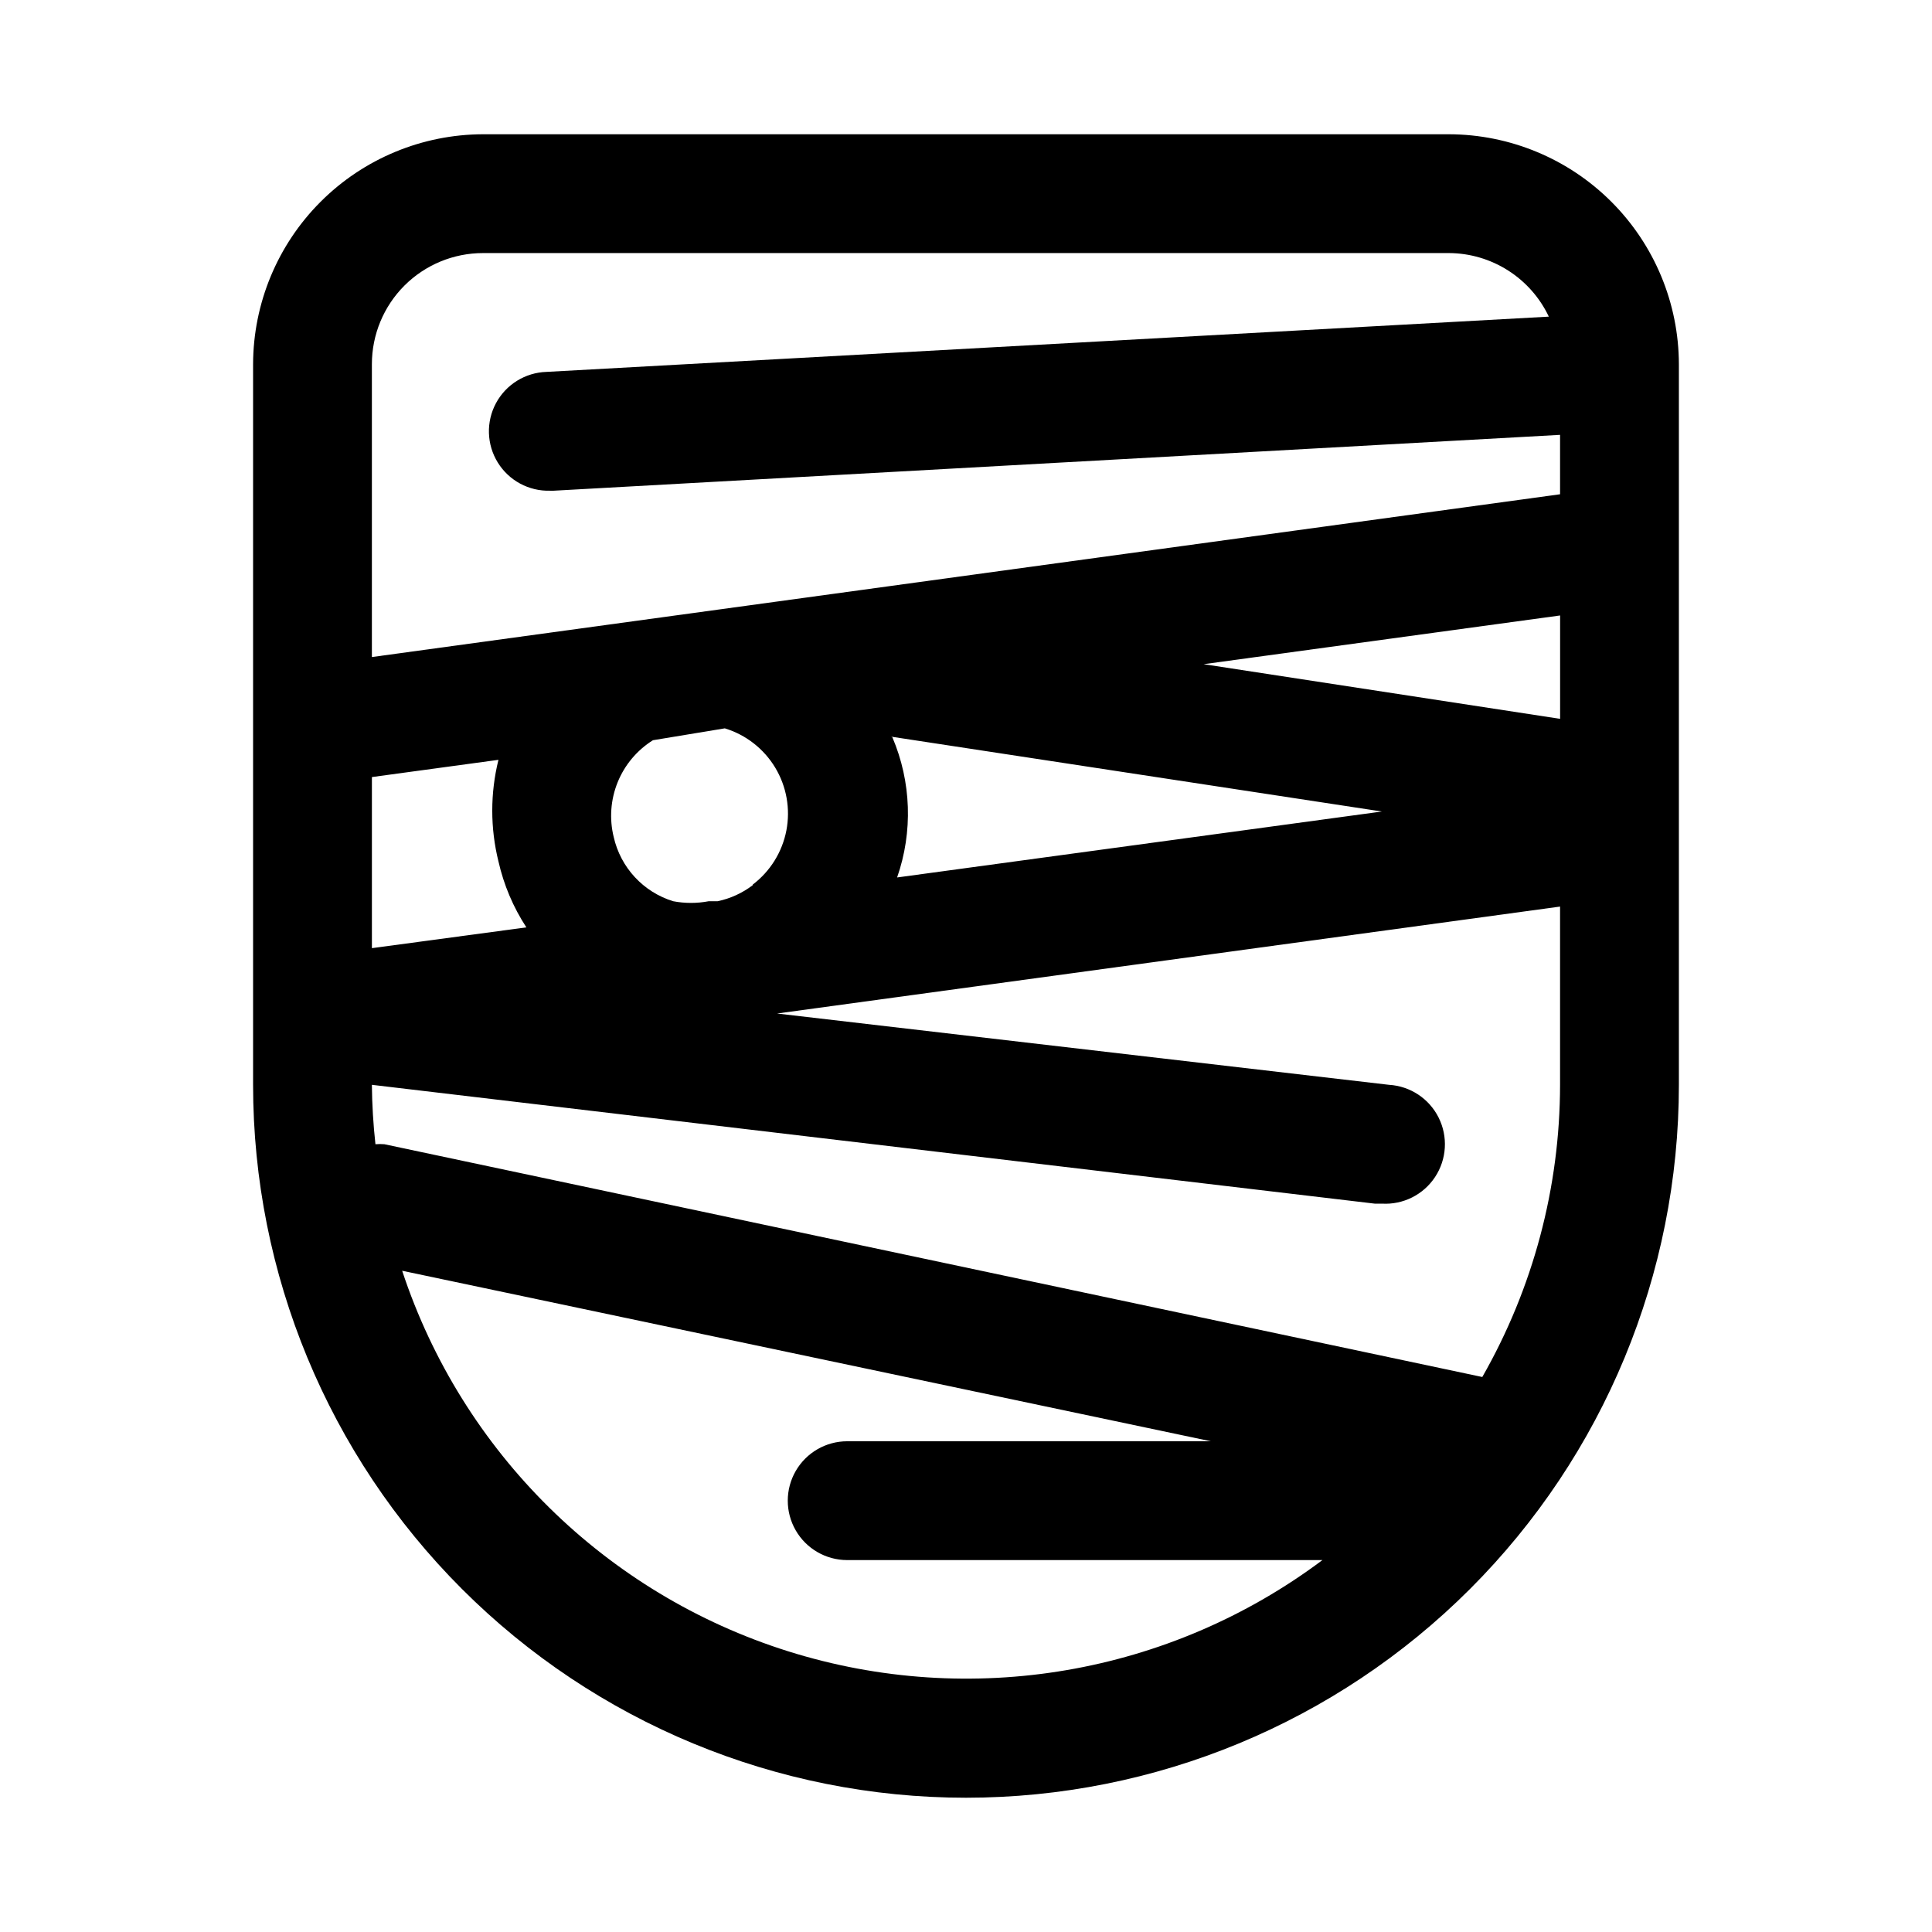 <?xml version="1.0" encoding="UTF-8"?>
<!-- Uploaded to: ICON Repo, www.svgrepo.com, Generator: ICON Repo Mixer Tools -->
<svg fill="#000000" width="800px" height="800px" version="1.1" viewBox="144 144 512 512" xmlns="http://www.w3.org/2000/svg">
 <path d="m528 179.58h-256c-16.148 0.043-31.621 6.473-43.039 17.891-11.418 11.418-17.848 26.891-17.891 43.039v190.98c0 50.105 19.906 98.16 55.336 133.59 35.43 35.434 83.484 55.336 133.59 55.336 50.105 0 98.16-19.902 133.59-55.336 35.434-35.43 55.336-83.484 55.336-133.59v-190.98c-0.039-16.148-6.473-31.621-17.891-43.039-11.418-11.418-26.891-17.848-43.039-17.891zm-285.44 170.35 33.535-4.566c-2.188 8.84-2.188 18.082 0 26.922 1.406 6.219 3.91 12.137 7.398 17.477l-40.934 5.508zm100.92 28.652c-2.742 2.086-5.914 3.539-9.289 4.25h-2.363 0.004c-3.121 0.598-6.328 0.598-9.449 0-3.887-1.199-7.387-3.402-10.152-6.387-2.766-2.984-4.691-6.648-5.59-10.617-1.191-4.824-0.824-9.902 1.039-14.512 1.867-4.609 5.141-8.508 9.352-11.148l19.051-3.148c5.578 1.695 10.332 5.398 13.344 10.391 3.012 4.988 4.07 10.922 2.977 16.645-1.098 5.727-4.277 10.848-8.922 14.371zm36.684-39.359 130.05 19.836-128.47 17.477c4.223-12.109 3.773-25.359-1.258-37.156zm82.816-19.207 94.465-12.91v27.395zm-190.98-108.95h256c5.551 0.031 10.977 1.629 15.656 4.609 4.68 2.981 8.422 7.223 10.797 12.238l-265.61 14.641c-5.621 0.168-10.73 3.324-13.398 8.281-2.664 4.953-2.484 10.957 0.473 15.742 2.961 4.789 8.246 7.633 13.871 7.465h0.945l266.7-14.801v15.742l-314.88 43.141v-77.617c0-7.809 3.102-15.297 8.621-20.82 5.523-5.519 13.012-8.621 20.82-8.621zm-21.414 269.7 214.28 45.184h-96.352c-5.625 0-10.824 3.004-13.637 7.875-2.812 4.871-2.812 10.871 0 15.742s8.012 7.871 13.637 7.871h125.95-0.004c-40.555 30.371-93.25 39.367-141.59 24.172-48.336-15.199-86.406-52.73-102.29-100.84zm286.38 28.184-291.11-61.719c-0.785-0.062-1.574-0.062-2.359 0-0.578-5.231-0.891-10.484-0.945-15.742l265.76 31.488h1.891c5.625 0.336 11.004-2.352 14.105-7.055 3.106-4.703 3.465-10.707 0.945-15.746-2.519-5.039-7.535-8.352-13.16-8.688l-162.16-18.895 207.5-28.34v47.234c-0.023 27.172-7.133 53.871-20.625 77.461z"/>
</svg>
